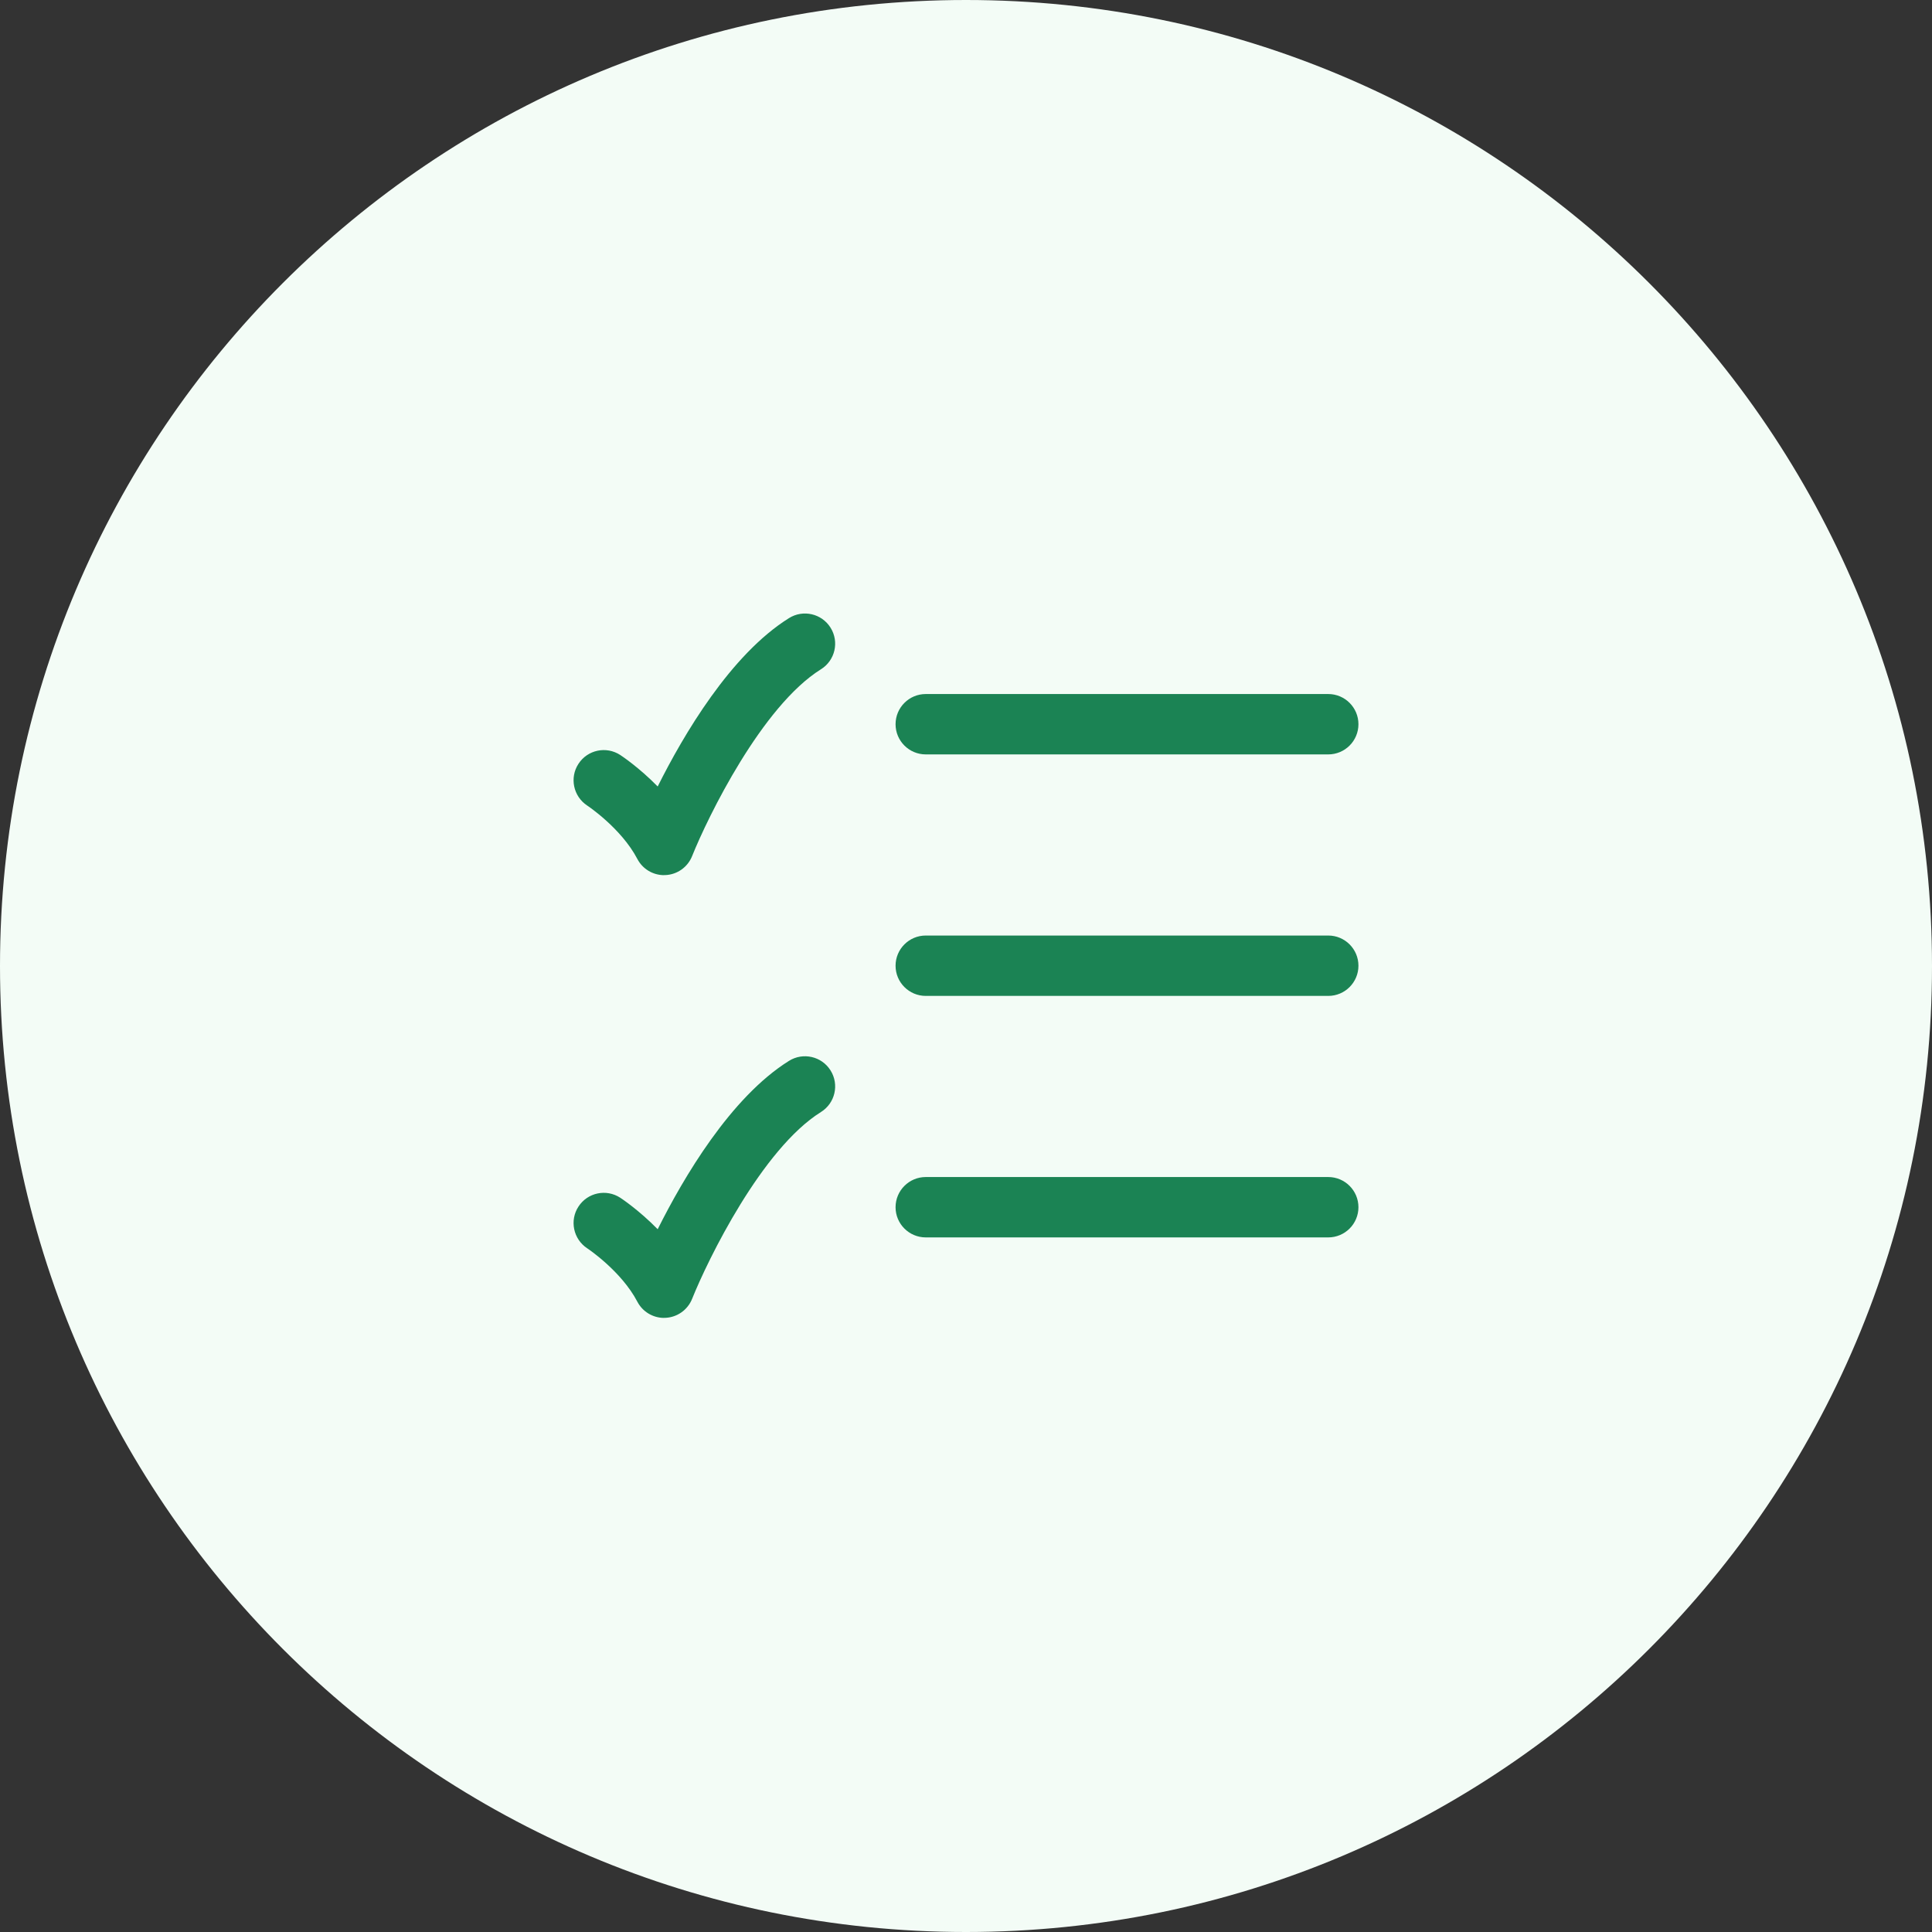 <svg width="48" height="48" viewBox="0 0 48 48" fill="none" xmlns="http://www.w3.org/2000/svg">
<rect x="0" y="0" width="48" height="48" fill="#333333" stroke="none"/>
<path d="M0 24C0 10.745 10.745 0 24 0C37.255 0 48 10.745 48 24C48 37.255 37.255 48 24 48C10.745 48 0 37.255 0 24Z" fill="#F3FCF6"/>
<path d="M16.499 21.743C16.221 21.743 15.965 21.589 15.835 21.341C15.436 20.578 14.598 20.019 14.588 20.013C14.243 19.785 14.146 19.32 14.373 18.975C14.6 18.628 15.063 18.532 15.409 18.757C15.438 18.776 15.873 19.063 16.34 19.54C16.982 18.255 18.153 16.262 19.602 15.357C19.953 15.137 20.416 15.244 20.635 15.595C20.855 15.946 20.748 16.409 20.396 16.628C18.93 17.544 17.588 20.29 17.195 21.27C17.086 21.543 16.829 21.726 16.537 21.741H16.499V21.743Z" fill="#1B8354"/>
<path d="M33 18.743H23C22.586 18.743 22.25 18.407 22.25 17.993C22.25 17.579 22.586 17.243 23 17.243H33C33.414 17.243 33.75 17.579 33.75 17.993C33.75 18.407 33.414 18.743 33 18.743Z" fill="#1B8354"/>
<path d="M33 24.743H23C22.586 24.743 22.25 24.407 22.25 23.993C22.25 23.579 22.586 23.243 23 23.243H33C33.414 23.243 33.75 23.579 33.75 23.993C33.75 24.407 33.414 24.743 33 24.743Z" fill="#1B8354"/>
<path d="M23 30.743H33C33.414 30.743 33.75 30.407 33.75 29.993C33.75 29.579 33.414 29.243 33 29.243H23C22.586 29.243 22.25 29.579 22.25 29.993C22.25 30.407 22.586 30.743 23 30.743Z" fill="#1B8354"/>
<path d="M15.835 32.341C15.965 32.589 16.221 32.743 16.499 32.743V32.741H16.537C16.829 32.726 17.086 32.542 17.195 32.27C17.588 31.29 18.93 28.544 20.396 27.628C20.748 27.409 20.855 26.946 20.635 26.595C20.416 26.244 19.953 26.137 19.602 26.357C18.153 27.262 16.982 29.255 16.34 30.54C15.873 30.063 15.438 29.776 15.409 29.757C15.063 29.532 14.6 29.628 14.373 29.975C14.146 30.32 14.243 30.785 14.588 31.013C14.598 31.019 15.436 31.578 15.835 32.341Z" fill="#1B8354"/>
</svg>
